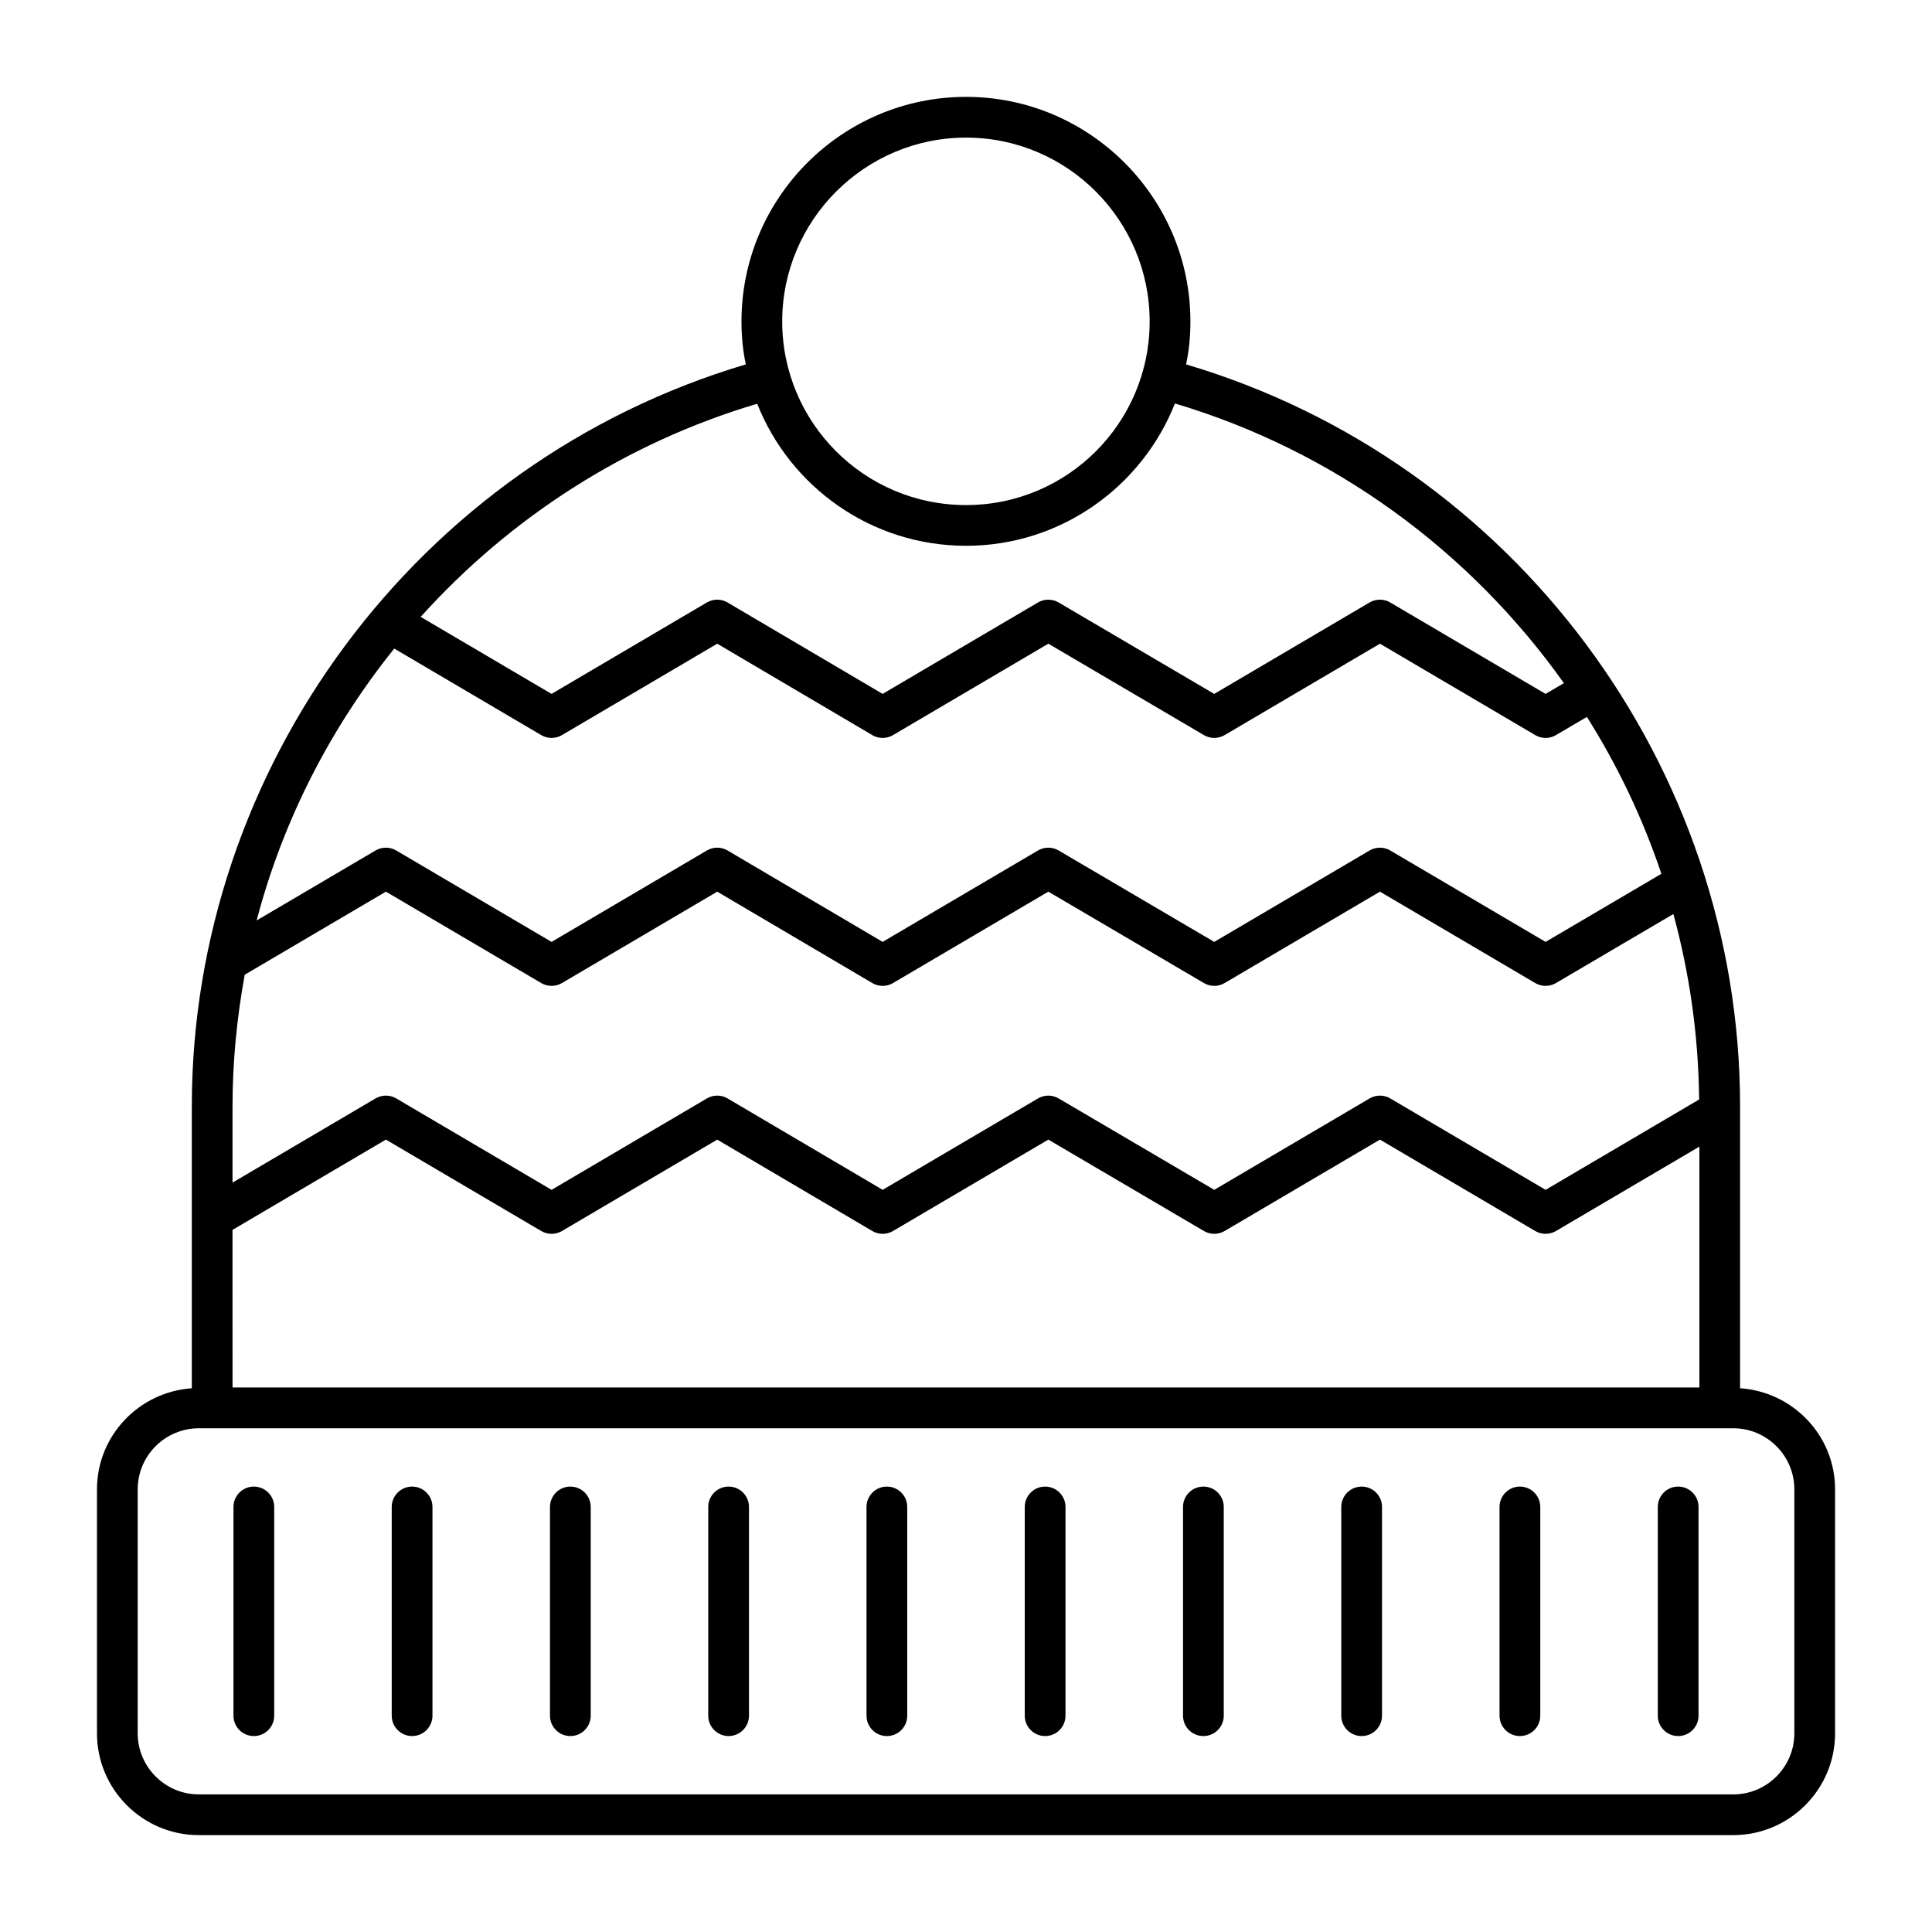 <?xml version="1.0" encoding="UTF-8"?>
<!-- Uploaded to: ICON Repo, www.iconrepo.com, Generator: ICON Repo Mixer Tools -->
<svg fill="#000000" width="800px" height="800px" version="1.1" viewBox="144 144 512 512" xmlns="http://www.w3.org/2000/svg">
 <g>
  <path d="m605.14 511.9v-74.703c0-90.145-59.898-170.88-146.82-196.63 0.793-3.672 1.152-7.484 1.152-11.371 0-32.82-26.703-59.523-59.449-59.523-32.82 0-59.523 26.703-59.523 59.523 0 3.887 0.359 7.699 1.152 11.371-87.25 25.922-146.82 107.06-146.82 196.63v74.703c-14.004 0.977-25.133 12.559-25.133 26.805v64.633c0 14.883 12.105 26.988 26.988 26.988h406.64c14.883 0 26.988-12.105 26.988-26.988v-64.633c0.004-14.262-11.148-25.852-25.172-26.805zm-205.12-331.43c26.848 0 48.652 21.879 48.652 48.727 0 26.816-21.73 48.652-48.652 48.652-27.062 0-48.727-21.941-48.727-48.652 0-26.848 21.879-48.727 48.727-48.727zm-55.348 70.531c8.707 22.023 30.23 37.641 55.348 37.641s46.637-15.691 55.348-37.715c42.145 12.539 78.211 39.094 103.08 74.113l-4.852 2.852-41.168-24.23c-1.688-0.992-3.789-0.992-5.477 0l-41.168 24.23-41.238-24.23c-1.688-0.992-3.785-0.992-5.473 0l-41.164 24.227-41.098-24.223c-1.691-1-3.789-0.996-5.481-0.004l-41.164 24.23-34.68-20.414c23.676-26.301 54.391-46.156 89.184-56.477zm-96.191 64.879 38.957 22.934c1.688 0.992 3.789 0.992 5.477 0l41.16-24.227 41.098 24.223c1.691 1 3.789 0.996 5.481 0.004l41.168-24.23 41.238 24.23c1.688 0.992 3.785 0.992 5.473 0l41.168-24.23 41.164 24.23c0.844 0.496 1.793 0.746 2.738 0.746 0.945 0 1.891-0.25 2.734-0.746l8.211-4.824c8.137 12.922 14.801 26.855 19.738 41.578l-30.688 18.043-41.164-24.227c-1.688-0.992-3.789-0.992-5.477 0l-41.168 24.227-41.238-24.227c-1.688-0.992-3.785-0.992-5.473 0l-41.164 24.223-41.098-24.219c-1.691-0.996-3.789-1-5.481-0.004l-41.164 24.227-41.168-24.227c-1.688-0.992-3.789-0.992-5.477 0l-31.516 18.547c7.019-26.707 19.648-51.117 36.469-72.051zm-42.859 121.32c0-11.914 1.168-23.555 3.234-34.887l37.414-22.016 41.168 24.227c1.688 0.992 3.789 0.992 5.477 0l41.16-24.223 41.098 24.219c1.691 0.996 3.789 1 5.481 0.004l41.168-24.227 41.238 24.227c0.844 0.496 1.789 0.746 2.734 0.746 0.945 0 1.895-0.25 2.738-0.746l41.168-24.227 41.164 24.227c1.688 0.992 3.781 0.992 5.477 0l31.121-18.297c4.277 15.699 6.66 32.156 6.82 49.152l-40.68 23.941-41.164-24.227c-1.688-0.992-3.789-0.992-5.477 0l-41.168 24.227-41.238-24.227c-1.688-0.992-3.785-0.992-5.473 0l-41.164 24.223-41.098-24.219c-1.691-0.996-3.789-1-5.481-0.004l-41.164 24.227-41.168-24.227c-1.688-0.992-3.789-0.992-5.477 0l-37.91 22.309zm0 32.73 40.648-23.922 41.168 24.227c1.688 0.992 3.789 0.992 5.477 0l41.16-24.223 41.098 24.219c1.691 0.996 3.789 1 5.481 0.004l41.168-24.227 41.238 24.227c0.844 0.496 1.789 0.746 2.734 0.746 0.945 0 1.895-0.25 2.738-0.746l41.168-24.227 41.164 24.227c1.688 0.992 3.789 0.992 5.477 0l38.016-22.371v63.828h-388.73l-0.012-41.762zm413.9 133.41c0 8.93-7.266 16.195-16.195 16.195l-406.64-0.004c-8.93 0-16.195-7.266-16.195-16.195v-64.633c0-8.93 7.266-16.195 16.195-16.195h406.64c8.93 0 16.195 7.266 16.195 16.195z"/>
  <path d="m211.27 537.96c-2.981 0-5.398 2.418-5.398 5.398v55.316c0 2.981 2.418 5.398 5.398 5.398s5.398-2.418 5.398-5.398v-55.316c0-2.981-2.418-5.398-5.398-5.398z"/>
  <path d="m253.21 537.96c-2.981 0-5.398 2.418-5.398 5.398v55.316c0 2.981 2.418 5.398 5.398 5.398 2.981 0 5.398-2.418 5.398-5.398v-55.316c0-2.981-2.418-5.398-5.398-5.398z"/>
  <path d="m295.15 537.96c-2.981 0-5.398 2.418-5.398 5.398v55.316c0 2.981 2.418 5.398 5.398 5.398 2.981 0 5.398-2.418 5.398-5.398v-55.316c0-2.981-2.418-5.398-5.398-5.398z"/>
  <path d="m337.09 537.96c-2.981 0-5.398 2.418-5.398 5.398v55.316c0 2.981 2.418 5.398 5.398 5.398 2.981 0 5.398-2.418 5.398-5.398v-55.316c0-2.981-2.418-5.398-5.398-5.398z"/>
  <path d="m379.03 537.96c-2.981 0-5.398 2.418-5.398 5.398v55.316c0 2.981 2.418 5.398 5.398 5.398 2.981 0 5.398-2.418 5.398-5.398v-55.316c0-2.981-2.418-5.398-5.398-5.398z"/>
  <path d="m420.97 537.96c-2.981 0-5.398 2.418-5.398 5.398v55.316c0 2.981 2.418 5.398 5.398 5.398s5.398-2.418 5.398-5.398v-55.316c0-2.981-2.418-5.398-5.398-5.398z"/>
  <path d="m462.91 537.96c-2.981 0-5.398 2.418-5.398 5.398v55.316c0 2.981 2.418 5.398 5.398 5.398s5.398-2.418 5.398-5.398v-55.316c0-2.981-2.418-5.398-5.398-5.398z"/>
  <path d="m504.85 537.96c-2.981 0-5.398 2.418-5.398 5.398v55.316c0 2.981 2.418 5.398 5.398 5.398 2.981 0 5.398-2.418 5.398-5.398v-55.316c0-2.981-2.418-5.398-5.398-5.398z"/>
  <path d="m546.79 537.96c-2.981 0-5.398 2.418-5.398 5.398v55.316c0 2.981 2.418 5.398 5.398 5.398 2.981 0 5.398-2.418 5.398-5.398v-55.316c0-2.981-2.418-5.398-5.398-5.398z"/>
  <path d="m588.73 537.96c-2.981 0-5.398 2.418-5.398 5.398v55.316c0 2.981 2.418 5.398 5.398 5.398 2.981 0 5.398-2.418 5.398-5.398v-55.316c0-2.981-2.418-5.398-5.398-5.398z"/>
 </g>
</svg>